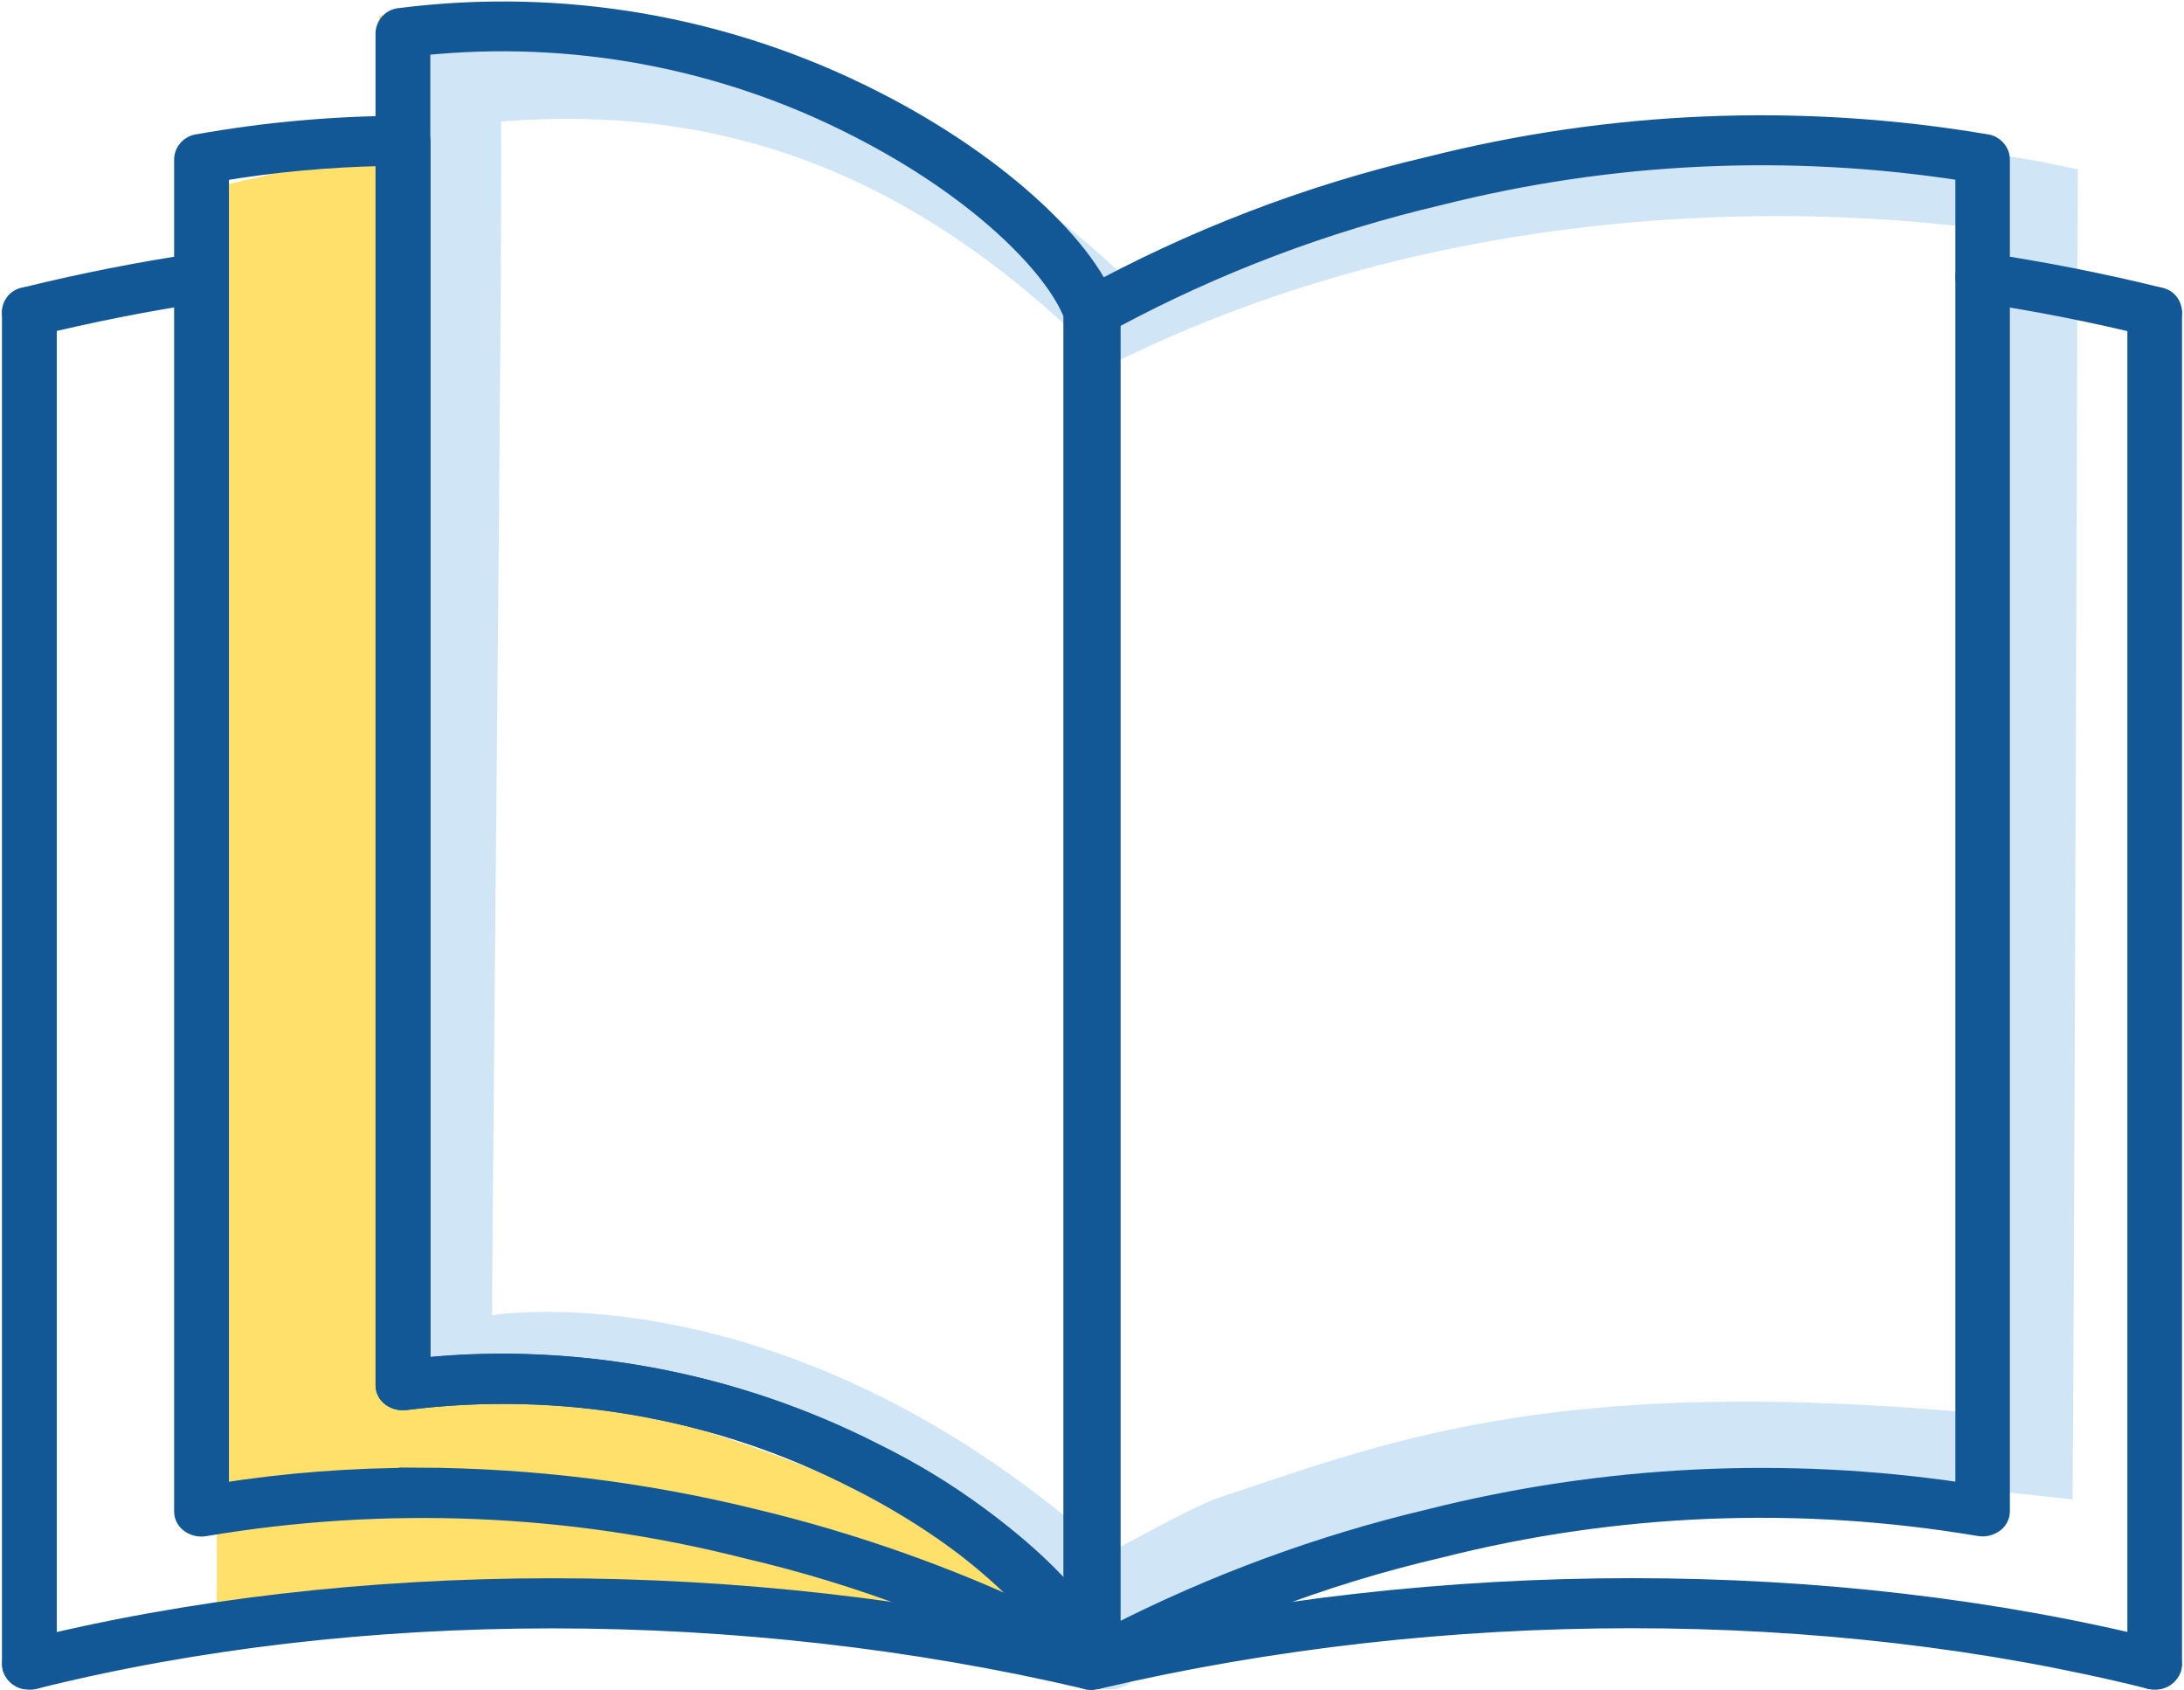 <?xml version="1.0" encoding="UTF-8"?><svg id="Layer_1" xmlns="http://www.w3.org/2000/svg" xmlns:xlink="http://www.w3.org/1999/xlink" viewBox="0 0 144.24 111.61"><defs><style>.cls-1,.cls-2,.cls-3{fill:none;}.cls-4{clip-path:url(#clippath);}.cls-5{fill:#fee06a;}.cls-6{fill:#125897;}.cls-2{stroke:#125897;stroke-miterlimit:10;stroke-width:1.08px;}.cls-3{stroke:#d0e5f6;stroke-width:5px;}</style><clipPath id="clippath"><rect class="cls-1" width="144.24" height="111.61"/></clipPath></defs><path id="Path_2898" class="cls-5" d="m12.86,12.66l12.19-2.78V1.03h4.96l1.22,89.58s25.48,4.31,40.15,16.18c-16.49.83-19.51-4.4-57.07,0,.17-25.22-1.46-94.12-1.46-94.12Z"/><g id="Group_4906"><path id="Path_2897" class="cls-3" d="m30.57,5.76c.19,7.19-.55,68.33-.58,83.55,0,1.85,2.91,0,2.91,0s18.61-3.1,39.03,15.47c.36.1.7.23,1.04.38.05-.02.2,8.78.5,0,1.32-.5,6.08-3.33,8.01-3.97,11.36-3.75,22.4-8.34,52.92-4.98.12-19.45.32-83,.32-83,0,0-30.78-6.45-61.07,7.93C60.14,7.99,46.26,3.94,30.57,5.76Z"/><g id="Group_1174"><g class="cls-4"><g id="Group_1173"><path id="Path_2879" class="cls-6" d="m1.94,111.01c-.65.04-1.22-.46-1.27-1.11V20.6c.05-.65.61-1.15,1.27-1.11.65-.04,1.22.46,1.27,1.11v89.3c-.05.65-.61,1.15-1.27,1.11"/><path id="Path_2880" class="cls-2" d="m1.94,111.01c-.65.04-1.22-.46-1.27-1.11V20.6c.05-.65.61-1.15,1.27-1.11.65-.04,1.22.46,1.27,1.11v89.3c-.05.65-.61,1.15-1.27,1.11Z"/><path id="Path_2881" class="cls-6" d="m1.93,21.7c-.54.02-1.03-.31-1.22-.81-.16-.59.19-1.19.78-1.35.03,0,.07-.02.1-.02,3.81-.94,7.68-1.7,11.5-2.27.65-.13,1.29.27,1.46.91.08.62-.35,1.19-.97,1.27-.02,0-.04,0-.06,0-3.73.56-7.51,1.3-11.24,2.22-.11.03-.23.04-.34.04"/><path id="Path_2882" class="cls-2" d="m1.93,21.7c-.54.02-1.03-.31-1.22-.81-.16-.59.19-1.19.78-1.35.03,0,.07-.02.1-.02,3.81-.94,7.68-1.7,11.5-2.27.65-.13,1.29.27,1.46.91.08.62-.35,1.19-.97,1.27-.02,0-.04,0-.06,0-3.73.56-7.51,1.3-11.24,2.22-.11.03-.23.04-.35.04Z"/><path id="Path_2883" class="cls-6" d="m1.94,111.01c-.54.02-1.03-.3-1.22-.81-.16-.59.19-1.19.77-1.35.03,0,.07-.02.1-.02,21.79-5.44,47.59-5.45,70.77,0,.6.09,1.01.65.92,1.25,0,.04-.01.07-.02.11-.24.62-.91.96-1.55.79-22.75-5.34-48.05-5.34-69.42,0-.11.03-.23.04-.35.04"/><path id="Path_2884" class="cls-2" d="m1.94,111.01c-.54.02-1.03-.3-1.22-.81-.16-.59.19-1.19.77-1.35.03,0,.07-.02.1-.02,21.79-5.44,47.59-5.45,70.77,0,.6.09,1.01.65.92,1.25,0,.04-.01.07-.02.11-.24.62-.91.96-1.55.79-22.75-5.34-48.05-5.34-69.42,0-.12.03-.23.04-.35.03Z"/><path id="Path_2885" class="cls-6" d="m72.04,111.01c-.25,0-.49-.06-.7-.18-6.95-3.84-14.4-6.69-22.14-8.49-11.65-2.95-23.79-3.45-35.65-1.45-.37.07-.75-.02-1.05-.23-.28-.19-.46-.51-.46-.86V10.49c.03-.56.46-1.02,1.02-1.09,4.48-.8,9.01-1.2,13.56-1.22.66-.04,1.22.46,1.27,1.11v80.9c10.29-1.01,20.65.94,29.86,5.63,7.72,3.9,13.95,9.43,15.51,13.74.16.46-.03.97-.45,1.22-.23.15-.49.22-.76.22m-44.42-13.57c7.5.03,14.97.95,22.26,2.75,6.49,1.56,12.8,3.79,18.83,6.66-3.45-3.8-7.6-6.89-12.23-9.11-9.14-4.67-19.48-6.47-29.67-5.18-.36.05-.73-.04-1.02-.25-.27-.2-.44-.51-.44-.84V10.42c-3.61.07-7.21.4-10.77.99v87.05c4.32-.68,8.68-1.01,13.05-1.01"/><path id="Path_2886" class="cls-2" d="m72.04,111.01c-.25,0-.49-.06-.7-.18-6.95-3.84-14.4-6.69-22.14-8.49-11.65-2.95-23.79-3.45-35.65-1.45-.37.07-.75-.02-1.05-.23-.28-.19-.46-.51-.46-.86V10.49c.03-.56.46-1.02,1.02-1.09,4.48-.8,9.01-1.2,13.56-1.22.66-.04,1.22.46,1.27,1.11v80.9c10.29-1.01,20.65.94,29.86,5.63,7.72,3.9,13.95,9.43,15.51,13.74.16.46-.03.97-.45,1.22-.23.15-.49.22-.76.22Zm-44.42-13.57c7.5.03,14.97.95,22.26,2.75,6.49,1.56,12.8,3.79,18.83,6.66-3.45-3.8-7.6-6.89-12.23-9.11-9.14-4.67-19.48-6.47-29.67-5.18-.36.05-.73-.04-1.02-.25-.27-.2-.44-.51-.44-.84V10.42c-3.61.07-7.21.4-10.77.99v87.05c4.32-.68,8.68-1.01,13.05-1.01Z"/><path id="Path_2887" class="cls-6" d="m142.31,111.01c-.65.04-1.22-.46-1.27-1.11V20.6c.09-.7.73-1.19,1.43-1.1.57.08,1.02.53,1.1,1.1v89.3c-.05.65-.61,1.15-1.27,1.11"/><path id="Path_2888" class="cls-2" d="m142.31,111.01c-.65.04-1.22-.46-1.27-1.11V20.6c.09-.7.73-1.19,1.43-1.1.57.08,1.02.53,1.1,1.1v89.3c-.05.65-.61,1.15-1.27,1.11Z"/><path id="Path_2889" class="cls-6" d="m142.31,21.7c-.12,0-.23-.01-.34-.04-3.72-.92-7.5-1.66-11.24-2.22-.62-.05-1.09-.59-1.04-1.22,0-.02,0-.04,0-.06.17-.64.81-1.04,1.46-.91,3.82.57,7.69,1.33,11.5,2.27.6.1,1,.67.9,1.27,0,.03-.01.07-.02.1-.19.5-.68.83-1.22.81"/><path id="Path_2890" class="cls-2" d="m142.31,21.7c-.12,0-.23-.01-.34-.04-3.72-.92-7.5-1.66-11.24-2.22-.62-.05-1.09-.59-1.04-1.22,0-.02,0-.04,0-.06.17-.64.81-1.04,1.46-.91,3.82.57,7.69,1.33,11.5,2.27.6.1,1,.67.9,1.27,0,.03-.01.07-.02.1-.19.51-.68.83-1.22.81Z"/><path id="Path_2891" class="cls-6" d="m142.3,111.01c-.12,0-.23-.01-.35-.04-21.36-5.34-46.67-5.34-69.42,0-.64.17-1.31-.16-1.55-.79-.15-.59.2-1.19.79-1.34.04,0,.07-.02.11-.02,23.18-5.44,48.97-5.44,70.77,0,.6.11,1,.68.89,1.27,0,.03-.01.07-.02.1-.19.5-.68.83-1.22.81"/><path id="Path_2892" class="cls-2" d="m142.3,111.01c-.12,0-.23-.01-.35-.04-21.36-5.34-46.67-5.34-69.42,0-.64.17-1.31-.16-1.55-.79-.15-.59.2-1.19.79-1.34.04,0,.07-.02.11-.02,23.18-5.44,48.97-5.44,70.77,0,.6.11,1,.68.89,1.27,0,.03-.01.07-.02.1-.19.51-.68.84-1.22.82Z"/><path id="Path_2893" class="cls-6" d="m72.2,111.01c-.21,0-.41-.04-.6-.13-.39-.17-.65-.55-.67-.98V20.59c0-.39.23-.74.57-.92,7.18-3.96,14.88-6.92,22.86-8.78,12.04-3.05,24.58-3.56,36.82-1.49.56.07.99.53,1.02,1.09v89.3c0,.34-.18.67-.46.86-.31.21-.68.3-1.05.23-11.85-2-23.99-1.51-35.65,1.45-7.74,1.8-15.19,4.66-22.14,8.49-.21.12-.45.19-.7.18m1.27-89.81v86.7c6.63-3.39,13.65-5.98,20.9-7.7,11.54-2.91,23.54-3.5,35.31-1.74V11.4c-11.53-1.79-23.31-1.24-34.63,1.62-7.52,1.76-14.77,4.51-21.58,8.17"/><path id="Path_2894" class="cls-2" d="m72.2,111.01c-.21,0-.41-.04-.6-.13-.39-.17-.65-.55-.67-.98V20.59c0-.39.23-.74.57-.92,7.18-3.96,14.88-6.92,22.86-8.78,12.04-3.05,24.58-3.56,36.82-1.49.56.07.99.53,1.02,1.09v89.3c0,.34-.18.67-.46.86-.31.21-.68.3-1.05.23-11.85-2-23.99-1.51-35.65,1.45-7.74,1.8-15.19,4.66-22.14,8.49-.21.12-.45.19-.7.19Zm1.27-89.82v86.7c6.63-3.39,13.65-5.98,20.9-7.7,11.54-2.91,23.54-3.5,35.31-1.74V11.4c-11.53-1.79-23.31-1.24-34.63,1.62-7.52,1.76-14.77,4.51-21.58,8.17Z"/><path id="Path_2895" class="cls-6" d="m72.04,111.01c-.52.02-1.01-.29-1.21-.78-1.11-3.08-6.08-8.3-14.36-12.49-9.14-4.67-19.48-6.47-29.67-5.18-.36.05-.73-.04-1.02-.25-.27-.19-.44-.51-.44-.84V2.16c.04-.58.49-1.05,1.07-1.09,10.75-1.37,21.67.53,31.32,5.45,7.72,3.9,13.95,9.43,15.51,13.74.04.11.06.22.06.33v89.31c-.03.58-.49,1.05-1.07,1.1-.07,0-.13.01-.2.01m-38.84-21.1c8.53.03,16.93,2.05,24.54,5.91,4.93,2.38,9.35,5.68,13.03,9.73V20.77c-1.22-3.1-6.16-8.21-14.3-12.33-8.82-4.49-18.74-6.34-28.59-5.32v87.07c1.77-.19,3.54-.28,5.32-.28"/><path id="Path_2896" class="cls-2" d="m72.04,111.01c-.52.02-1.01-.29-1.21-.78-1.11-3.08-6.08-8.3-14.36-12.49-9.14-4.67-19.48-6.47-29.67-5.18-.36.05-.73-.04-1.02-.25-.27-.19-.44-.51-.44-.84V2.16c.04-.58.49-1.05,1.07-1.09,10.75-1.37,21.67.53,31.32,5.45,7.72,3.9,13.95,9.43,15.51,13.74.04.11.06.22.06.33v89.31c-.03.58-.49,1.05-1.07,1.1-.06,0-.13.01-.19.01Zm-38.84-21.1c8.53.03,16.93,2.05,24.54,5.91,4.93,2.38,9.35,5.68,13.03,9.73V20.77c-1.22-3.1-6.16-8.21-14.3-12.33-8.82-4.5-18.75-6.34-28.59-5.32v87.07c1.77-.19,3.54-.28,5.32-.28h0Z"/></g></g></g></g></svg>